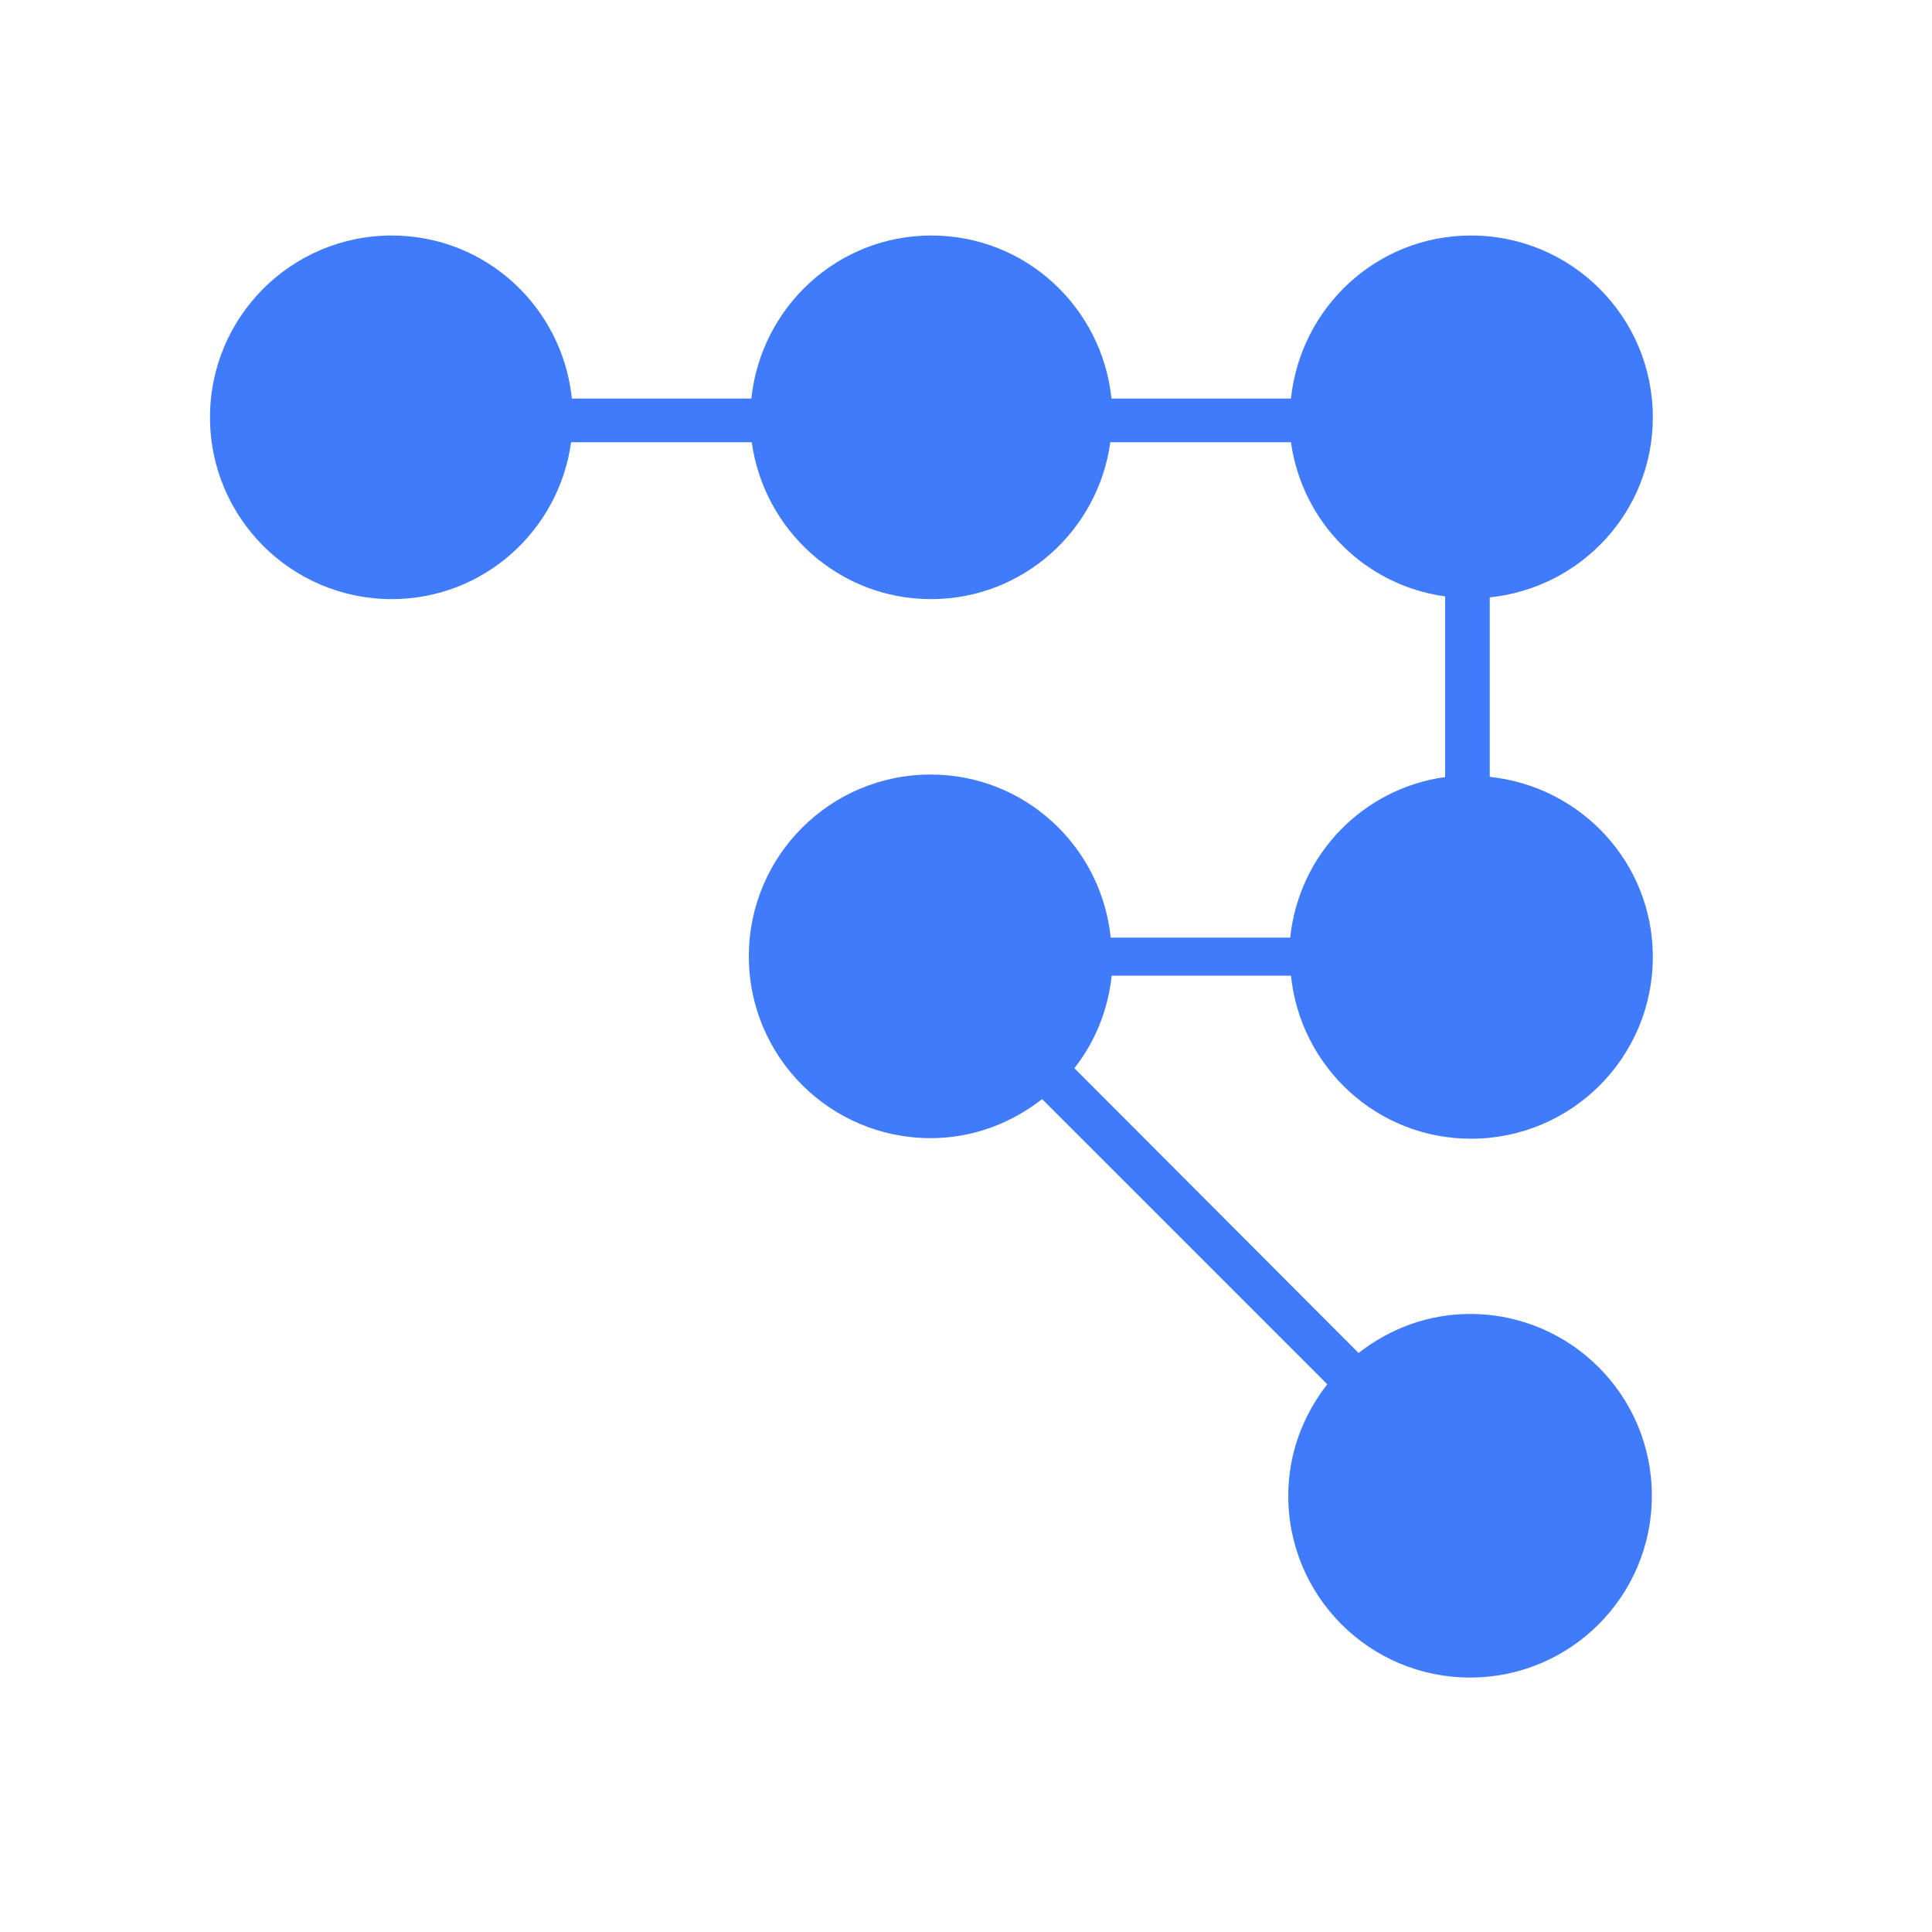 <?xml version="1.0" encoding="utf-8"?>
<!-- Generator: Adobe Illustrator 25.0.0, SVG Export Plug-In . SVG Version: 6.00 Build 0)  -->
<svg version="1.1" id="Layer_1" xmlns="http://www.w3.org/2000/svg" xmlns:xlink="http://www.w3.org/1999/xlink" x="0px" y="0px"
	 viewBox="0 0 1000 1000" style="enable-background:new 0 0 1000 1000;" xml:space="preserve">
<style type="text/css">
	.st0{fill:#407BFC;}
</style>
<path class="st0" d="M668.2,505c4.9,47.3,44.5,84.4,93.2,84.4c52,0,94.1-42.1,94.1-94.1c0-48.7-37.1-88.2-84.4-93.2v-92.9
	c47.3-4.9,84.4-44.5,84.4-93.2c0-52-42.1-94.1-94.1-94.1c-48.7,0-88.2,37.1-93.2,84.4h-92.9c-4.9-47.3-44.5-84.4-93.2-84.4
	c-48.7,0-88.2,37.1-93.2,84.4h-92.9c-4.9-47.3-44.5-84.4-93.2-84.4c-52,0-94.1,42.1-94.1,94.1s42.1,94.1,94.1,94.1
	c47.5,0,86.5-35.4,92.8-81.2h93.5c6.4,45.8,45.3,81.2,92.8,81.2c47.5,0,86.5-35.4,92.8-81.2h93.5c5.8,41.5,38.3,74.1,79.8,79.8v93.5
	c-42.6,5.9-75.7,40.1-80.2,83.1h-92.9c-4.9-47.3-44.5-84.4-93.2-84.4c-52,0-94.1,42.1-94.1,94.1s42.1,94.1,94.1,94.1
	c21.8,0,41.7-7.7,57.7-20.2l147.6,147.6c-12.5,16-20.2,35.8-20.2,57.7c0,52,42.1,94.1,94.1,94.1c52,0,94.1-42.1,94.1-94.1
	c0-52-42.1-94.1-94.1-94.1c-21.8,0-41.7,7.7-57.7,20.2L556.1,552.9c10.6-13.5,17.4-29.9,19.3-47.9H668.2z"/>
</svg>
